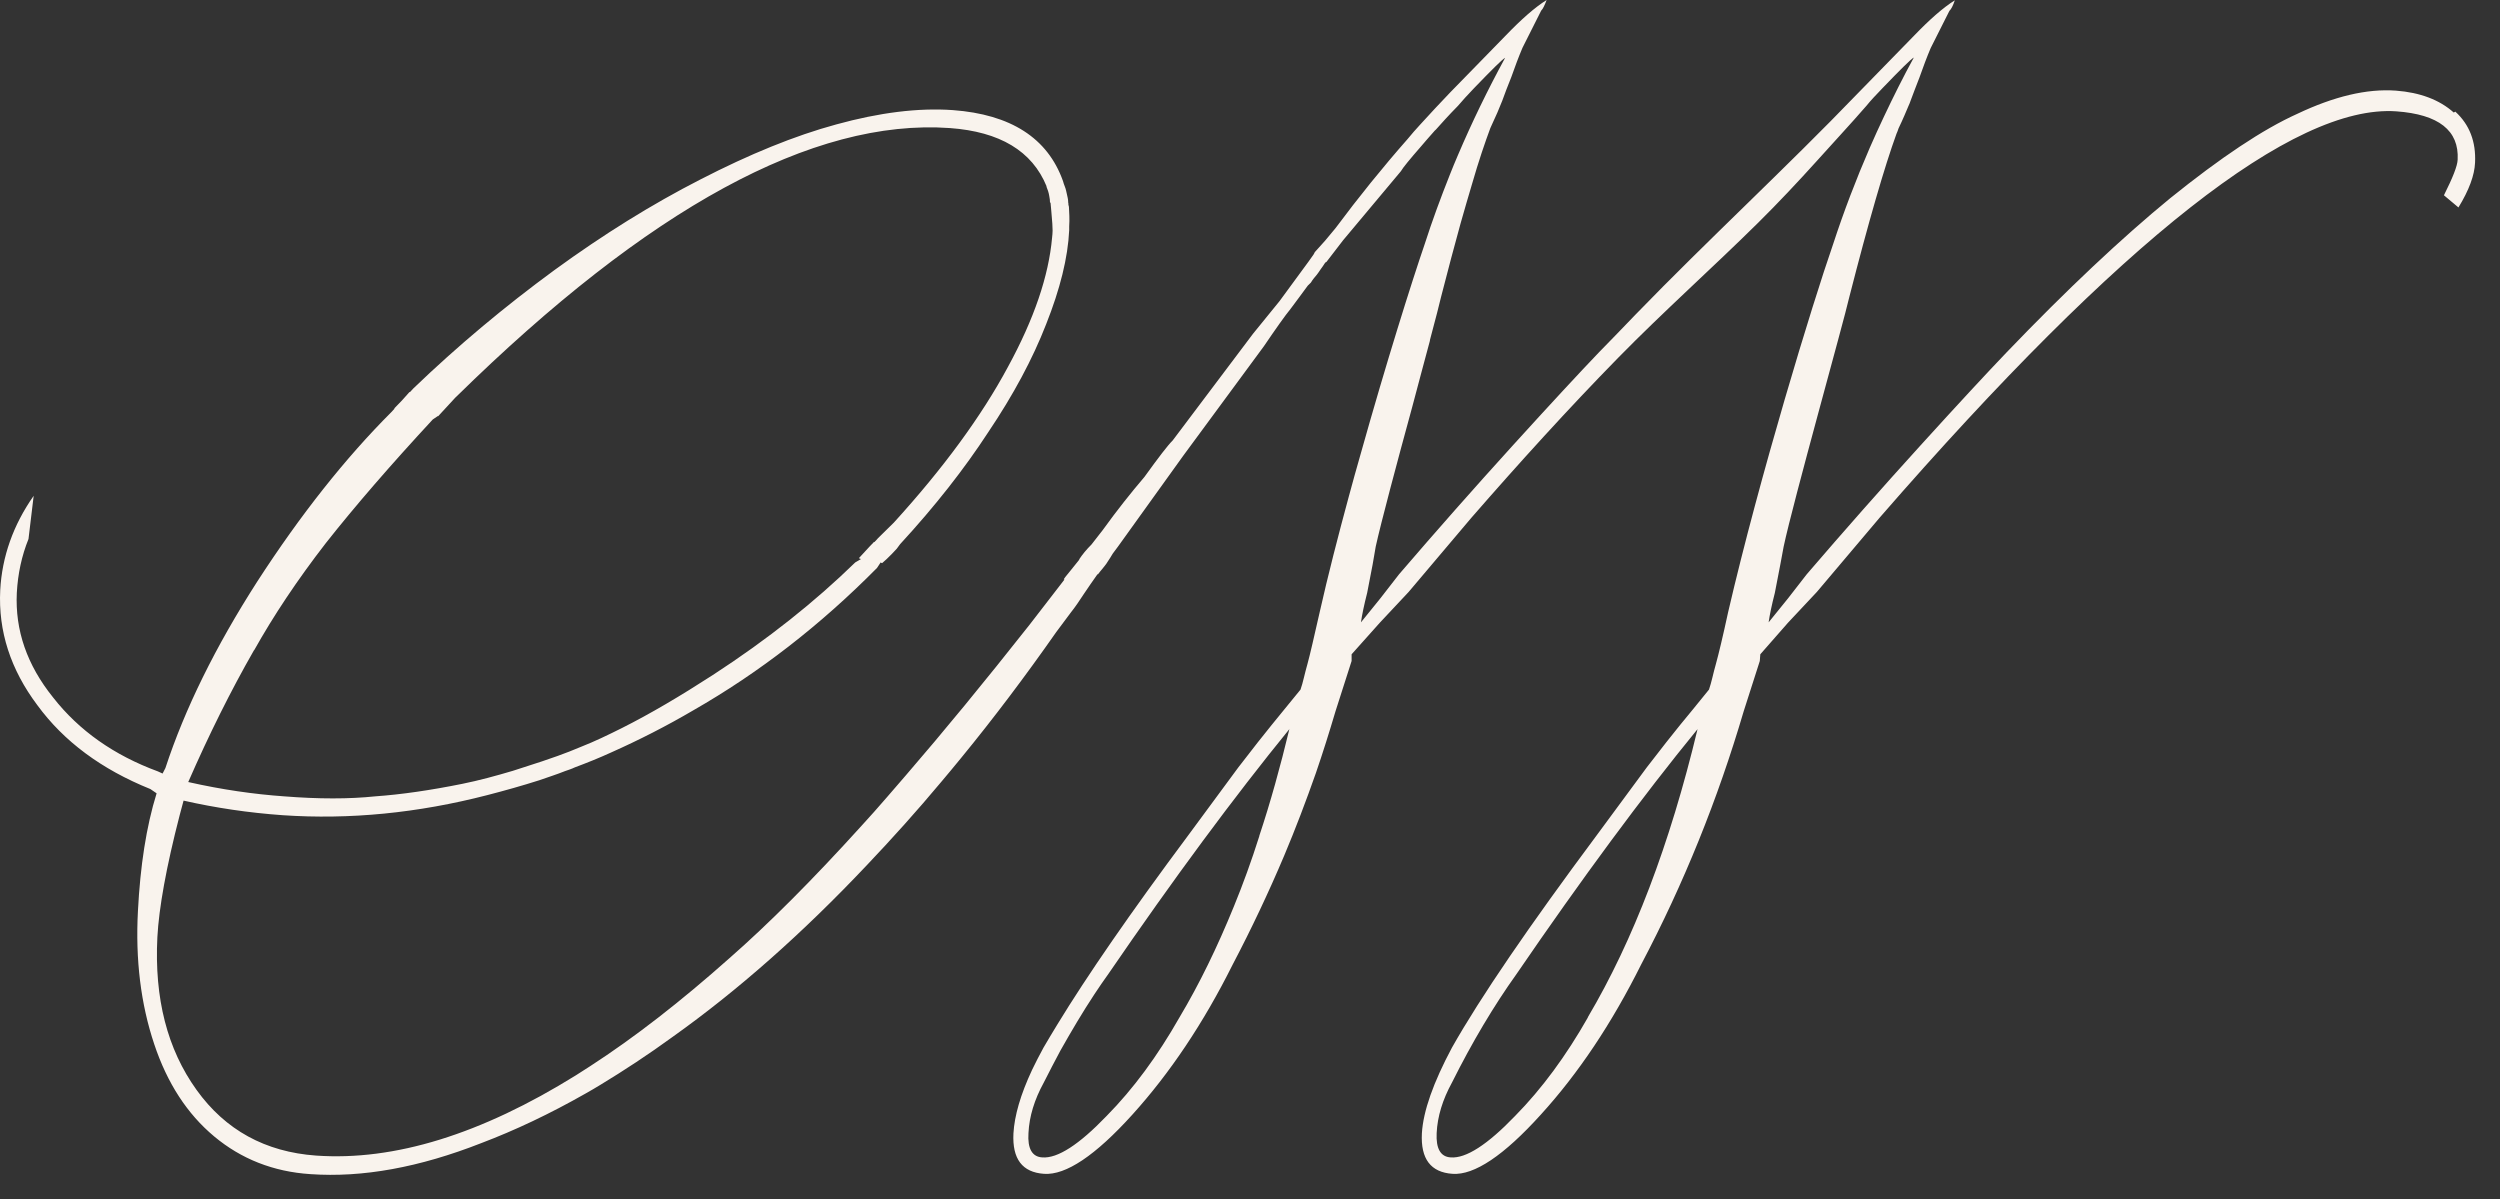 <?xml version="1.0" encoding="UTF-8"?> <svg xmlns="http://www.w3.org/2000/svg" width="98" height="47" viewBox="0 0 98 47" fill="none"><rect x="0" y="0" width="98" height="47" fill="#333333" stroke="none"/><path d="M96.188 4.412C95.629 3.911 94.866 3.625 93.921 3.553C92.782 3.47 91.491 3.78 90.058 4.46C88.706 5.068 87.049 6.177 85.067 7.774C83.176 9.325 81.031 11.34 78.652 13.82C77.91 14.595 76.781 15.811 75.277 17.468C73.772 19.126 72.288 20.807 70.824 22.512L70.092 23.454L69.33 24.396C69.37 24.11 69.452 23.717 69.574 23.24C69.746 22.369 69.858 21.761 69.919 21.427C70.296 19.651 72.268 12.639 72.491 11.65C73.254 8.669 73.874 6.534 74.341 5.247C74.372 5.175 74.403 5.103 74.423 5.032C74.596 4.674 74.718 4.376 74.819 4.138C74.85 4.078 74.87 4.018 74.891 3.959C74.992 3.696 75.104 3.386 75.246 3.029C75.389 2.623 75.531 2.242 75.683 1.884L76.415 0.429C76.487 0.358 76.558 0.227 76.629 0.012C76.171 0.298 75.643 0.763 75.023 1.407L72.847 3.637C69.99 6.606 66.981 9.372 64.115 12.329C63.637 12.83 63.159 13.319 62.671 13.82C61.929 14.595 60.801 15.811 59.296 17.468C57.791 19.126 56.307 20.807 54.843 22.512L54.111 23.454L53.349 24.396C53.39 24.11 53.471 23.717 53.593 23.24C53.766 22.369 53.878 21.761 53.928 21.427C54.132 20.497 54.762 18.136 55.362 15.942C55.606 15 55.86 14.094 56.053 13.355C56.053 13.355 56.053 13.343 56.053 13.331C56.277 12.508 56.429 11.888 56.49 11.638C56.765 10.565 57.019 9.611 57.253 8.764C57.415 8.204 57.558 7.691 57.7 7.226C57.964 6.308 58.218 5.568 58.422 5.02C58.635 4.567 58.788 4.209 58.889 3.947C58.981 3.684 59.103 3.374 59.245 3.017C59.388 2.611 59.53 2.23 59.682 1.872L60.414 0.417C60.485 0.346 60.546 0.215 60.628 0C60.17 0.286 59.642 0.751 59.022 1.395L56.846 3.625C56.45 4.042 56.053 4.46 55.667 4.889C55.504 5.068 55.342 5.247 55.179 5.449C54.203 6.558 53.258 7.727 52.353 8.943L51.946 9.432L51.539 9.885C51.539 9.885 51.509 9.956 51.489 9.98C51.367 10.159 51.234 10.338 51.102 10.517L50.157 11.805L49.12 13.081L45.969 17.266C45.786 17.445 45.42 17.922 44.861 18.697C44.332 19.317 43.783 20.008 43.224 20.783L42.787 21.344C42.583 21.547 42.431 21.737 42.319 21.904C42.309 21.928 42.299 21.952 42.288 21.964C42.177 22.107 42.065 22.238 41.953 22.381C41.872 22.488 41.78 22.584 41.709 22.691C41.709 22.691 41.709 22.703 41.699 22.715C41.709 22.715 41.719 22.715 41.729 22.715L40.357 24.492C38.598 26.721 36.982 28.689 35.498 30.406C35.244 30.704 35 30.978 34.766 31.253C34.43 31.646 34.095 32.016 33.77 32.373C31.848 34.496 30.12 36.225 28.595 37.56C26.704 39.242 24.885 40.661 23.136 41.793C22.953 41.913 22.76 42.032 22.577 42.151C18.856 44.464 15.461 45.514 12.391 45.299C10.398 45.156 8.833 44.297 7.704 42.723C6.556 41.126 6.047 39.134 6.169 36.738C6.23 35.593 6.515 33.995 7.043 31.956L7.196 31.384C8.457 31.67 9.748 31.861 11.079 31.956C13.702 32.135 16.376 31.873 19.1 31.169C19.791 30.99 20.473 30.799 21.143 30.585C21.479 30.466 21.825 30.358 22.15 30.227C22.282 30.18 22.404 30.144 22.526 30.084C23.004 29.905 23.482 29.714 23.949 29.5C25.047 29.011 26.125 28.462 27.182 27.842C29.764 26.364 32.163 24.504 34.38 22.262L34.522 22.047C34.522 22.047 34.573 22.083 34.583 22.071C34.644 22.023 34.695 21.964 34.756 21.916C34.898 21.785 35.03 21.642 35.152 21.511L35.284 21.332C36.657 19.841 37.805 18.375 38.73 16.956C39.727 15.477 40.479 14.07 41.008 12.711C41.557 11.328 41.862 10.1 41.912 9.026C41.912 8.979 41.912 8.931 41.912 8.883C41.933 8.585 41.912 8.323 41.902 8.108C41.902 8.084 41.882 8.049 41.882 8.025C41.882 7.989 41.882 7.965 41.872 7.929C41.872 7.929 41.872 7.917 41.872 7.906C41.872 7.81 41.841 7.703 41.821 7.607C41.801 7.512 41.78 7.405 41.74 7.309C41.709 7.238 41.689 7.166 41.668 7.095C41.069 5.413 39.625 4.483 37.348 4.316C35.996 4.221 34.471 4.412 32.783 4.877C31.157 5.318 29.378 6.045 27.456 7.035C25.566 8.001 23.665 9.181 21.733 10.588C19.781 12.019 17.941 13.557 16.203 15.227L16.071 15.37H16.05C15.857 15.597 15.654 15.811 15.451 16.014H15.471L15.339 16.157C13.54 17.957 11.781 20.175 10.083 22.799C8.446 25.35 7.247 27.783 6.484 30.108L6.373 30.323L6.19 30.239C4.472 29.607 3.099 28.641 2.083 27.342C1.056 26.066 0.588 24.706 0.659 23.24C0.7 22.488 0.852 21.785 1.117 21.129C1.208 20.354 1.259 19.949 1.32 19.436C0.517 20.581 0.08 21.821 0.009 23.132C-0.073 24.742 0.415 26.245 1.462 27.64C2.499 29.059 3.973 30.156 5.895 30.931L6.139 31.098C5.732 32.409 5.498 33.947 5.407 35.712C5.305 37.62 5.519 39.361 6.047 40.935C6.556 42.461 7.338 43.665 8.396 44.548C9.453 45.43 10.713 45.931 12.167 46.026C14.21 46.169 16.437 45.764 18.866 44.81C20.188 44.309 21.55 43.665 22.953 42.867C23.146 42.759 23.349 42.64 23.543 42.521C24.468 41.96 25.413 41.34 26.379 40.637C28.91 38.836 31.452 36.594 33.983 33.912C34.969 32.874 35.945 31.789 36.901 30.645C37.165 30.334 37.419 30.024 37.683 29.703C38.954 28.152 40.194 26.507 41.404 24.778L41.973 24.015C42.156 23.788 42.319 23.538 42.492 23.276C42.665 23.025 42.837 22.763 43.02 22.512H43.041C43.092 22.441 43.142 22.381 43.193 22.322C43.275 22.214 43.356 22.131 43.417 22.023C43.488 21.916 43.559 21.809 43.62 21.701L43.824 21.427L46.385 17.862L49.547 13.569C50.025 12.866 50.37 12.377 50.594 12.103C50.838 11.781 51.062 11.471 51.265 11.197L51.387 11.077C51.448 10.97 51.539 10.863 51.621 10.767C51.672 10.708 51.712 10.636 51.763 10.565C51.824 10.481 51.885 10.398 51.936 10.314C51.946 10.29 51.977 10.278 51.997 10.267L52.648 9.42L54.914 6.713C54.996 6.57 55.26 6.248 55.718 5.723C55.86 5.557 56.013 5.378 56.195 5.175C56.226 5.139 56.256 5.103 56.287 5.08C56.49 4.853 56.775 4.531 57.151 4.15C57.314 3.959 57.517 3.732 57.781 3.458C58.483 2.731 58.889 2.325 59.001 2.266C58.32 3.518 57.7 4.793 57.151 6.081C57.039 6.332 56.938 6.594 56.836 6.844C56.48 7.739 56.145 8.645 55.85 9.563C55.342 11.042 54.325 14.273 53.339 17.791C53.176 18.351 53.024 18.911 52.871 19.472C52.454 21.01 52.058 22.548 51.733 23.991C51.509 24.981 51.356 25.648 51.255 26.018C51.204 26.209 51.153 26.388 51.112 26.567C51.072 26.733 51.031 26.889 50.98 27.032C50.492 27.64 50.106 28.093 49.852 28.415C49.567 28.761 49.13 29.321 48.541 30.084L46.589 32.731C44.312 35.784 42.604 38.264 41.455 40.148C41.252 40.47 41.079 40.78 40.906 41.066C40.743 41.364 40.591 41.662 40.459 41.936C40.001 42.914 39.767 43.737 39.727 44.428C39.676 45.43 40.072 45.955 40.926 46.014C41.78 46.074 42.939 45.299 44.393 43.689C45.847 42.08 47.168 40.124 48.327 37.799C49.059 36.404 49.73 34.985 50.34 33.542C50.787 32.481 51.194 31.408 51.58 30.311C51.855 29.512 52.109 28.701 52.353 27.878L52.983 25.911V25.648L54.091 24.408L55.219 23.204L57.68 20.294C59.55 18.148 61.461 16.038 63.434 14.023C65.223 12.198 67.114 10.517 68.923 8.728C69.706 7.953 70.468 7.142 71.21 6.32C71.861 5.592 72.532 4.877 73.172 4.138C73.325 3.947 73.538 3.72 73.803 3.446C74.504 2.719 74.911 2.313 75.023 2.254C74.606 3.017 74.219 3.792 73.853 4.567C73.66 4.972 73.477 5.378 73.294 5.795C72.756 7.035 72.278 8.287 71.861 9.563C71.048 11.9 68.974 18.685 67.744 23.991C67.53 24.981 67.368 25.648 67.266 26.018C67.215 26.209 67.164 26.388 67.124 26.567C67.083 26.733 67.042 26.889 66.992 27.032C66.504 27.64 66.127 28.093 65.863 28.415C65.579 28.761 65.141 29.321 64.552 30.084L62.6 32.731C59.937 36.308 58.035 39.087 56.917 41.066C56.185 42.437 55.789 43.558 55.738 44.428C55.687 45.43 56.084 45.955 56.938 46.014C57.791 46.074 58.95 45.299 60.404 43.689C61.868 42.08 63.179 40.124 64.338 37.799C66.005 34.639 67.337 31.336 68.354 27.878L68.984 25.911L69.004 25.648L70.092 24.408L71.221 23.204L73.681 20.294C83.165 9.384 89.926 4.09 93.931 4.364C95.598 4.483 96.401 5.115 96.34 6.26C96.33 6.51 96.147 6.964 95.802 7.655L96.371 8.132C96.788 7.452 97.001 6.868 97.022 6.379C97.062 5.557 96.808 4.889 96.249 4.376L96.188 4.412ZM9.961 25.493C10.723 24.134 11.659 22.727 12.777 21.284C13.916 19.841 15.308 18.232 16.965 16.443L17.159 16.312H17.179C17.402 16.073 17.626 15.823 17.85 15.585C17.87 15.561 17.88 15.561 17.901 15.537C25.423 8.156 31.869 4.638 37.236 5.02C39.188 5.163 40.459 5.914 41.028 7.309C41.028 7.309 41.025 7.309 41.018 7.309C41.069 7.429 41.109 7.548 41.13 7.679C41.15 7.774 41.16 7.858 41.16 7.941H41.181C41.191 8.061 41.201 8.18 41.211 8.275C41.252 8.681 41.262 8.943 41.262 9.038C41.262 9.134 41.252 9.217 41.242 9.313C41.109 10.815 40.54 12.496 39.513 14.38C38.476 16.312 36.982 18.351 35.04 20.485L34.41 21.105L34.38 21.141C34.38 21.141 34.298 21.225 34.278 21.248C34.268 21.248 34.258 21.248 34.247 21.248V21.26C34.044 21.463 33.861 21.678 33.668 21.88L33.749 21.916L33.526 22.047C31.96 23.574 30.11 25.052 27.945 26.459C26.674 27.282 25.484 27.985 24.366 28.546C23.817 28.82 23.299 29.07 22.78 29.273C22.465 29.404 22.17 29.524 21.865 29.631C21.662 29.703 21.448 29.774 21.245 29.846C21.235 29.846 20.157 30.203 20.107 30.215C19.425 30.418 18.765 30.597 18.114 30.728C16.874 30.978 15.735 31.145 14.709 31.217C13.682 31.324 12.492 31.324 11.14 31.217C9.951 31.133 8.701 30.954 7.379 30.656C8.192 28.796 9.046 27.079 9.961 25.481V25.493ZM49.364 32.779C49.059 33.745 48.724 34.663 48.368 35.533C47.717 37.131 47.016 38.574 46.233 39.886C45.379 41.388 44.434 42.676 43.376 43.749C42.299 44.87 41.455 45.418 40.855 45.37C40.459 45.347 40.276 45.025 40.316 44.417C40.347 43.761 40.55 43.105 40.916 42.437C41.13 42.008 41.353 41.591 41.567 41.185C42.004 40.41 42.441 39.671 42.898 38.979C43.081 38.705 43.264 38.431 43.447 38.18C46.019 34.424 48.388 31.229 50.543 28.582C50.187 30.06 49.801 31.455 49.364 32.767V32.779ZM62.244 39.886C61.39 41.388 60.445 42.676 59.388 43.749C58.31 44.87 57.466 45.418 56.866 45.37C56.47 45.347 56.287 45.025 56.317 44.417C56.348 43.761 56.551 43.105 56.917 42.437C57.71 40.851 58.554 39.432 59.449 38.18C62.02 34.424 64.379 31.229 66.544 28.582C65.457 33.113 64.023 36.869 62.244 39.874V39.886Z" fill="#F9F3ED"></path></svg> 